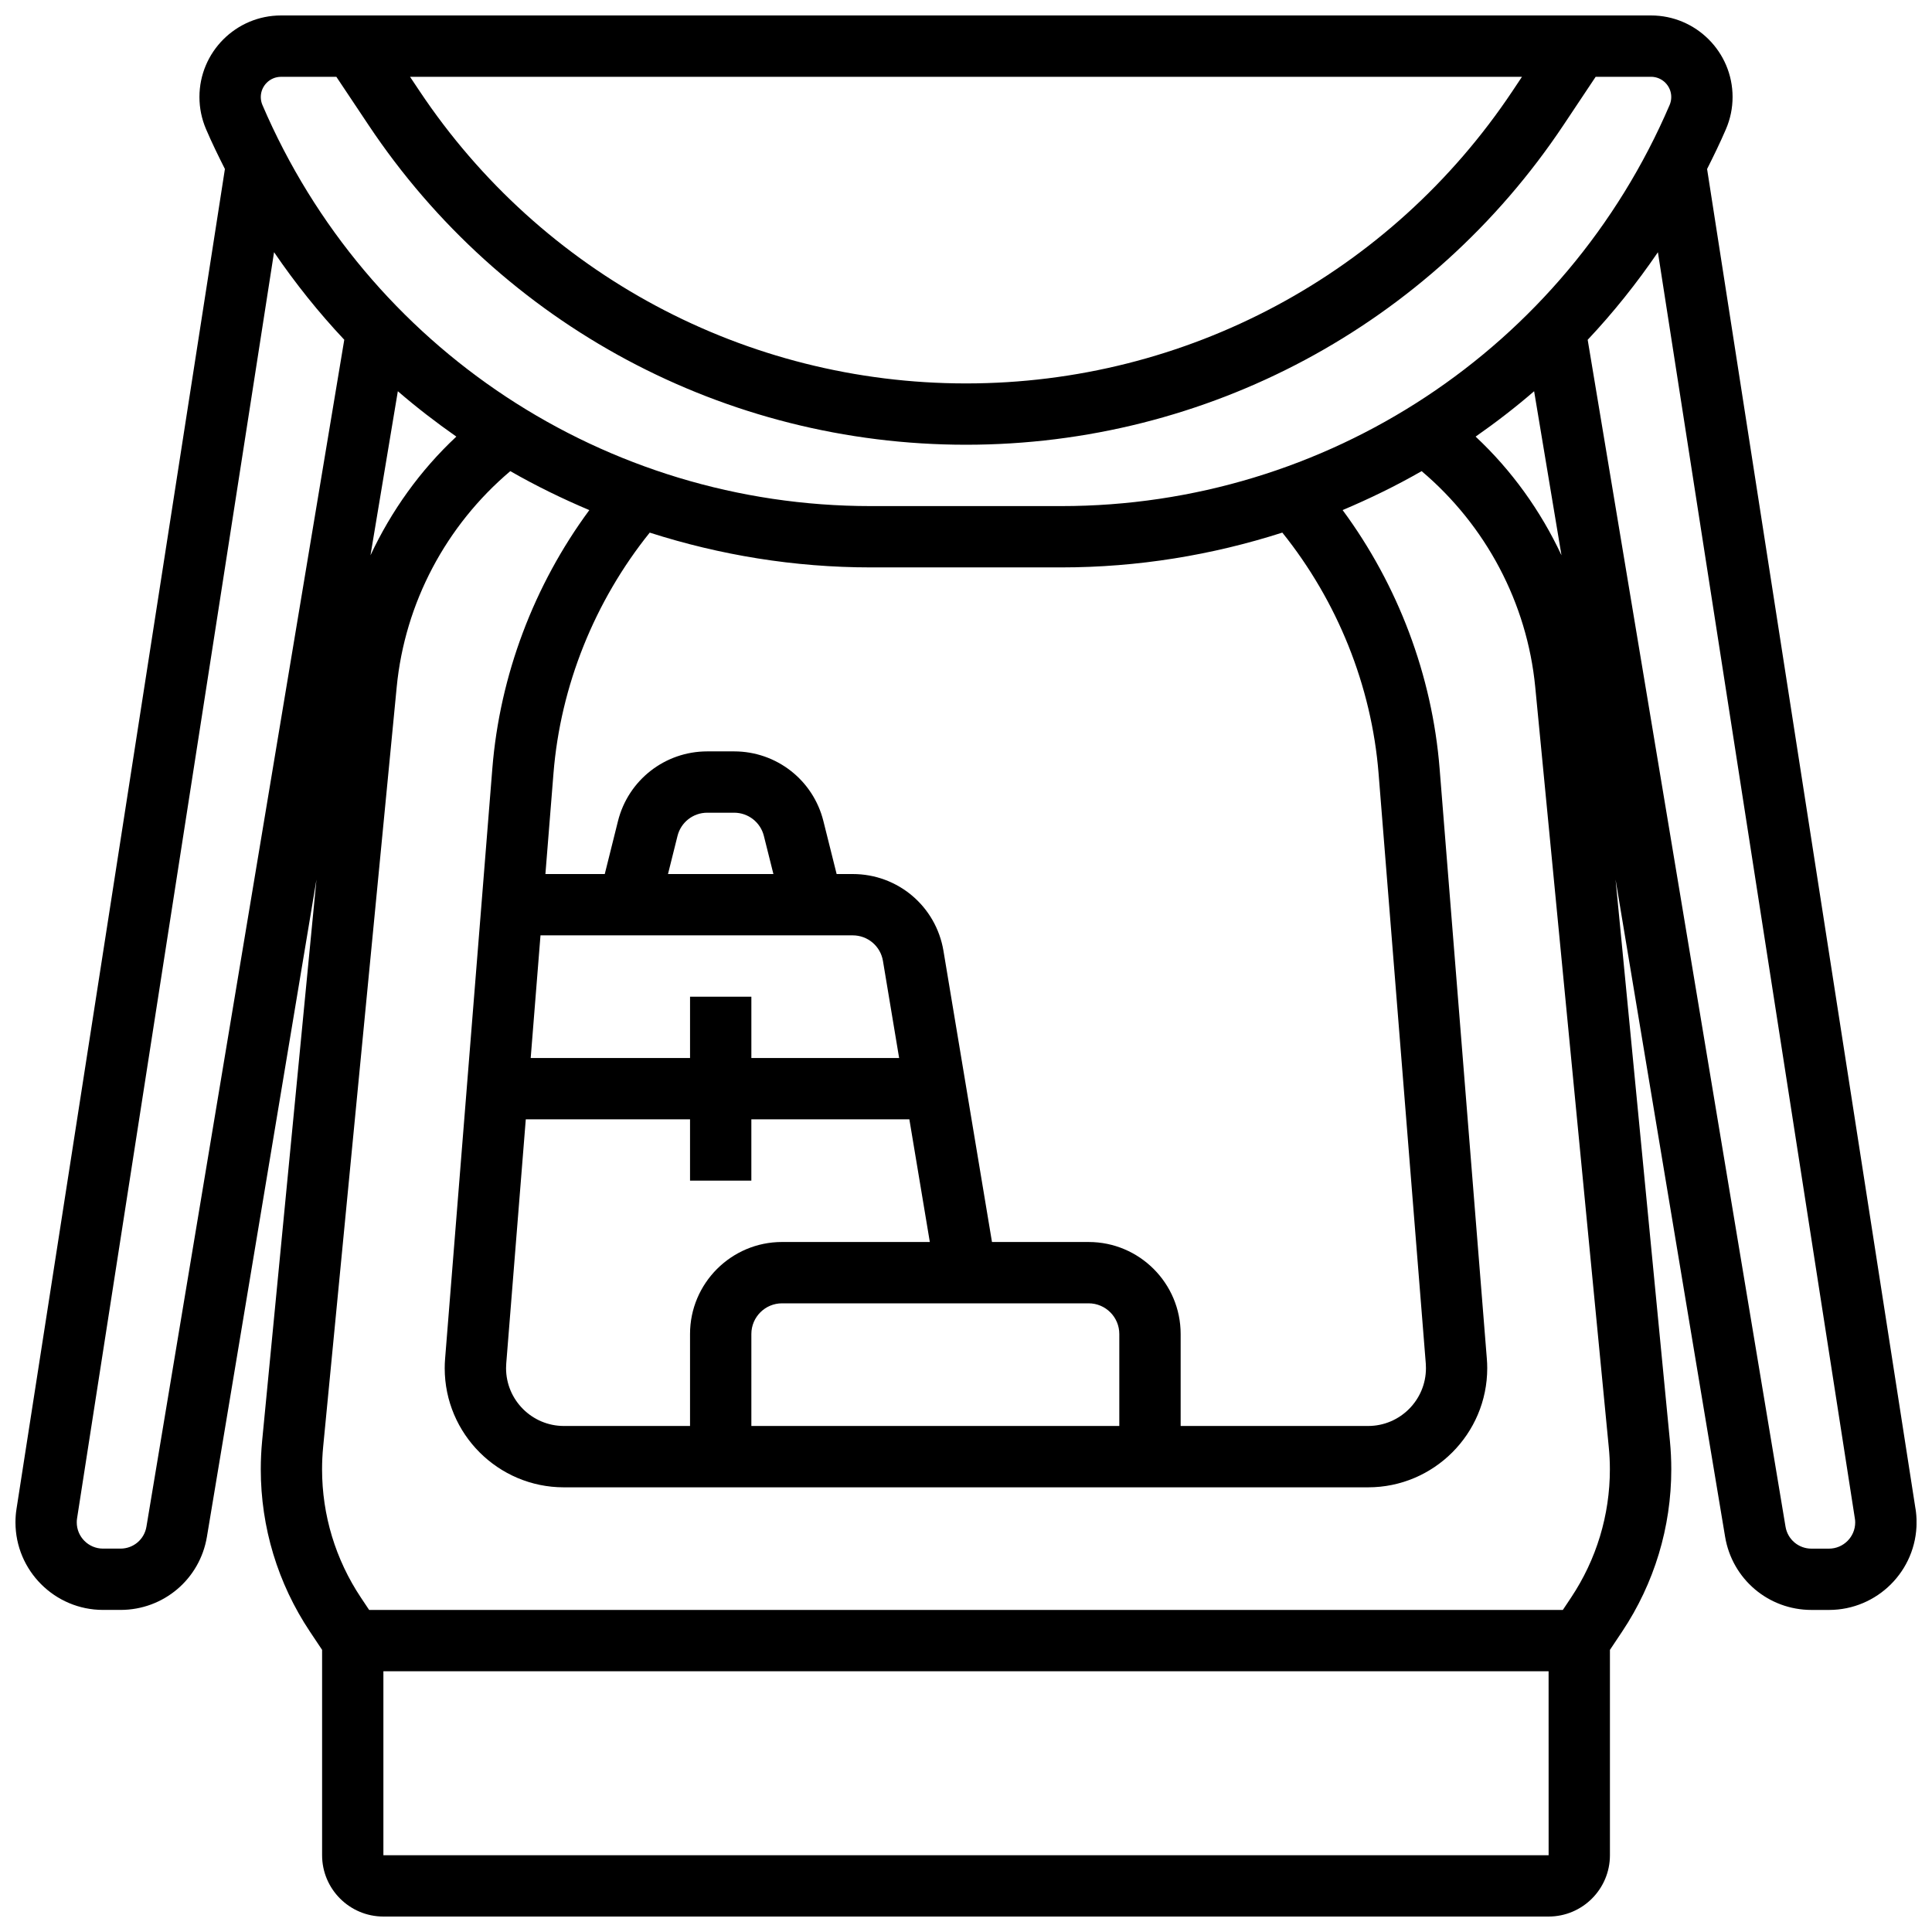 <?xml version="1.0" encoding="UTF-8"?>
<!-- Uploaded to: SVG Repo, www.svgrepo.com, Generator: SVG Repo Mixer Tools -->
<svg width="800px" height="800px" version="1.1" viewBox="144 144 512 512" xmlns="http://www.w3.org/2000/svg">
 <defs>
  <clipPath id="a">
   <path d="m148.09 148.09h503.81v503.81h-503.81z"/>
  </clipPath>
 </defs>
 <g clip-path="url(#a)">
  <path d="m651.63 543.87-55.234-355.08c1.738-3.469 3.453-6.965 4.996-10.562 1.164-2.707 1.758-5.574 1.758-8.527 0-11.91-9.695-21.605-21.609-21.605h-363.08c-11.914 0-21.609 9.695-21.609 21.605 0 2.949 0.594 5.816 1.746 8.516 1.543 3.609 3.258 7.102 5.004 10.57l-55.227 355.08c-0.188 1.18-0.277 2.367-0.277 3.57 0 12.797 10.41 23.207 23.207 23.207h4.641c11.395 0 21.023-8.16 22.891-19.398l29.027-174.15-14.402 148.8c-0.234 2.484-0.355 4.973-0.355 7.477 0 15.367 4.5 30.238 13.027 43.027l3.223 4.832v54.422c0 8.965 7.289 16.25 16.25 16.25h308.79c8.965 0 16.25-7.289 16.25-16.25v-54.418l3.227-4.836c8.531-12.793 13.031-27.672 13.031-43.027 0-2.496-0.121-4.988-0.359-7.469l-14.406-148.82 29.027 174.16c1.871 11.246 11.5 19.406 22.898 19.406h4.641c12.797 0 23.207-10.41 23.207-23.207 0-1.203-0.09-2.391-0.273-3.57zm-104.29-379.52-2.496 3.746c-32.367 48.539-86.508 77.516-144.84 77.516s-112.48-28.977-144.84-77.516l-2.5-3.746zm-328.88 0h14.676l8.508 12.758c35.371 53.074 94.57 84.754 158.36 84.754s122.99-31.684 158.36-84.754l8.504-12.758h14.676c2.953 0 5.356 2.406 5.356 5.356 0 0.73-0.145 1.438-0.43 2.113-27.676 64.57-90.953 106.3-161.2 106.3h-50.527c-70.258 0-133.53-41.727-161.2-106.3-0.285-0.664-0.43-1.371-0.43-2.106 0-2.949 2.406-5.356 5.356-5.356zm68.777 227.53h82.746c3.988 0 7.363 2.859 8.012 6.793l4.285 25.711h-39.16v-16.25h-16.25v16.25h-42.23zm33.789-16.25 2.519-10.094c0.902-3.625 4.144-6.16 7.883-6.16h7.125c3.738 0 6.981 2.535 7.883 6.16l2.527 10.094zm-42.867 129.73 5.18-64.723h43.527v16.25h16.25v-16.25h41.875l5.422 32.504h-39.168c-13.441 0-24.379 10.938-24.379 24.379v24.379h-33.438c-8.441-0.004-15.316-6.879-15.316-15.32 0-0.398 0.016-0.797 0.047-1.219zm64.961-7.84c0-4.477 3.648-8.125 8.125-8.125h81.258c4.477 0 8.125 3.648 8.125 8.125v24.379l-97.508-0.004zm89.387-24.379h-25.621l-12.855-77.141c-1.969-11.809-12.086-20.371-24.047-20.371h-4.266l-3.512-14.043c-2.711-10.863-12.438-18.461-23.652-18.461h-7.125c-11.207 0-20.934 7.598-23.656 18.461l-3.504 14.043h-15.73l2.137-26.668c1.859-23.242 10.922-45.66 25.508-63.812 18.609 5.961 38.297 9.219 58.555 9.219h50.527c20.258 0 39.945-3.258 58.562-9.223 14.586 18.152 23.648 40.582 25.508 63.812l12.516 156.43c0.023 0.398 0.039 0.797 0.039 1.195 0 8.441-6.875 15.316-15.316 15.316h-49.691v-24.379c0-13.438-10.938-24.375-24.375-24.375zm-249.7 75.449c-0.562 3.363-3.445 5.809-6.867 5.809h-4.641c-3.836 0-6.957-3.121-6.957-6.953 0-0.359 0.023-0.715 0.082-1.066l52.203-335.55c5.633 8.258 11.84 16.016 18.609 23.207zm66.625-300.91c4.957 4.281 10.141 8.273 15.504 12.027-9.59 8.953-17.242 19.68-22.754 31.457zm-3.828 387.98v-48.754h308.79l0.008 48.754zm314.74-68.273-2.176 3.266h-316.34l-2.18-3.266c-6.734-10.109-10.297-21.867-10.297-34.008 0-1.973 0.098-3.949 0.285-5.906l19.496-201.41c2.16-22.305 13.09-42.816 30.105-57.207 6.746 3.875 13.75 7.289 20.941 10.328-14.676 19.891-23.727 43.809-25.703 68.492l-12.516 156.38c-0.07 0.84-0.105 1.688-0.105 2.531 0 17.406 14.164 31.57 31.57 31.57h213.14c17.406 0 31.57-14.164 31.57-31.57 0-0.844-0.031-1.691-0.105-2.519l-12.516-156.4c-1.973-24.688-11.02-48.602-25.703-68.492 7.191-3.039 14.195-6.445 20.941-10.32 17.008 14.391 27.945 34.902 30.105 57.207l19.484 201.41c0.199 1.965 0.297 3.938 0.297 5.914 0 12.141-3.559 23.898-10.297 34.008zm-25.289-307.68c5.356-3.746 10.547-7.734 15.504-12.027l7.25 43.473c-5.508-11.766-13.172-22.488-22.754-31.445zm93.637 294.7h-4.641c-3.414 0-6.305-2.445-6.867-5.816l-52.43-314.54c6.769-7.191 12.977-14.953 18.609-23.207l52.191 335.54c0.07 0.355 0.094 0.711 0.094 1.07 0 3.832-3.121 6.953-6.957 6.953z"/>
 </g>
</svg>